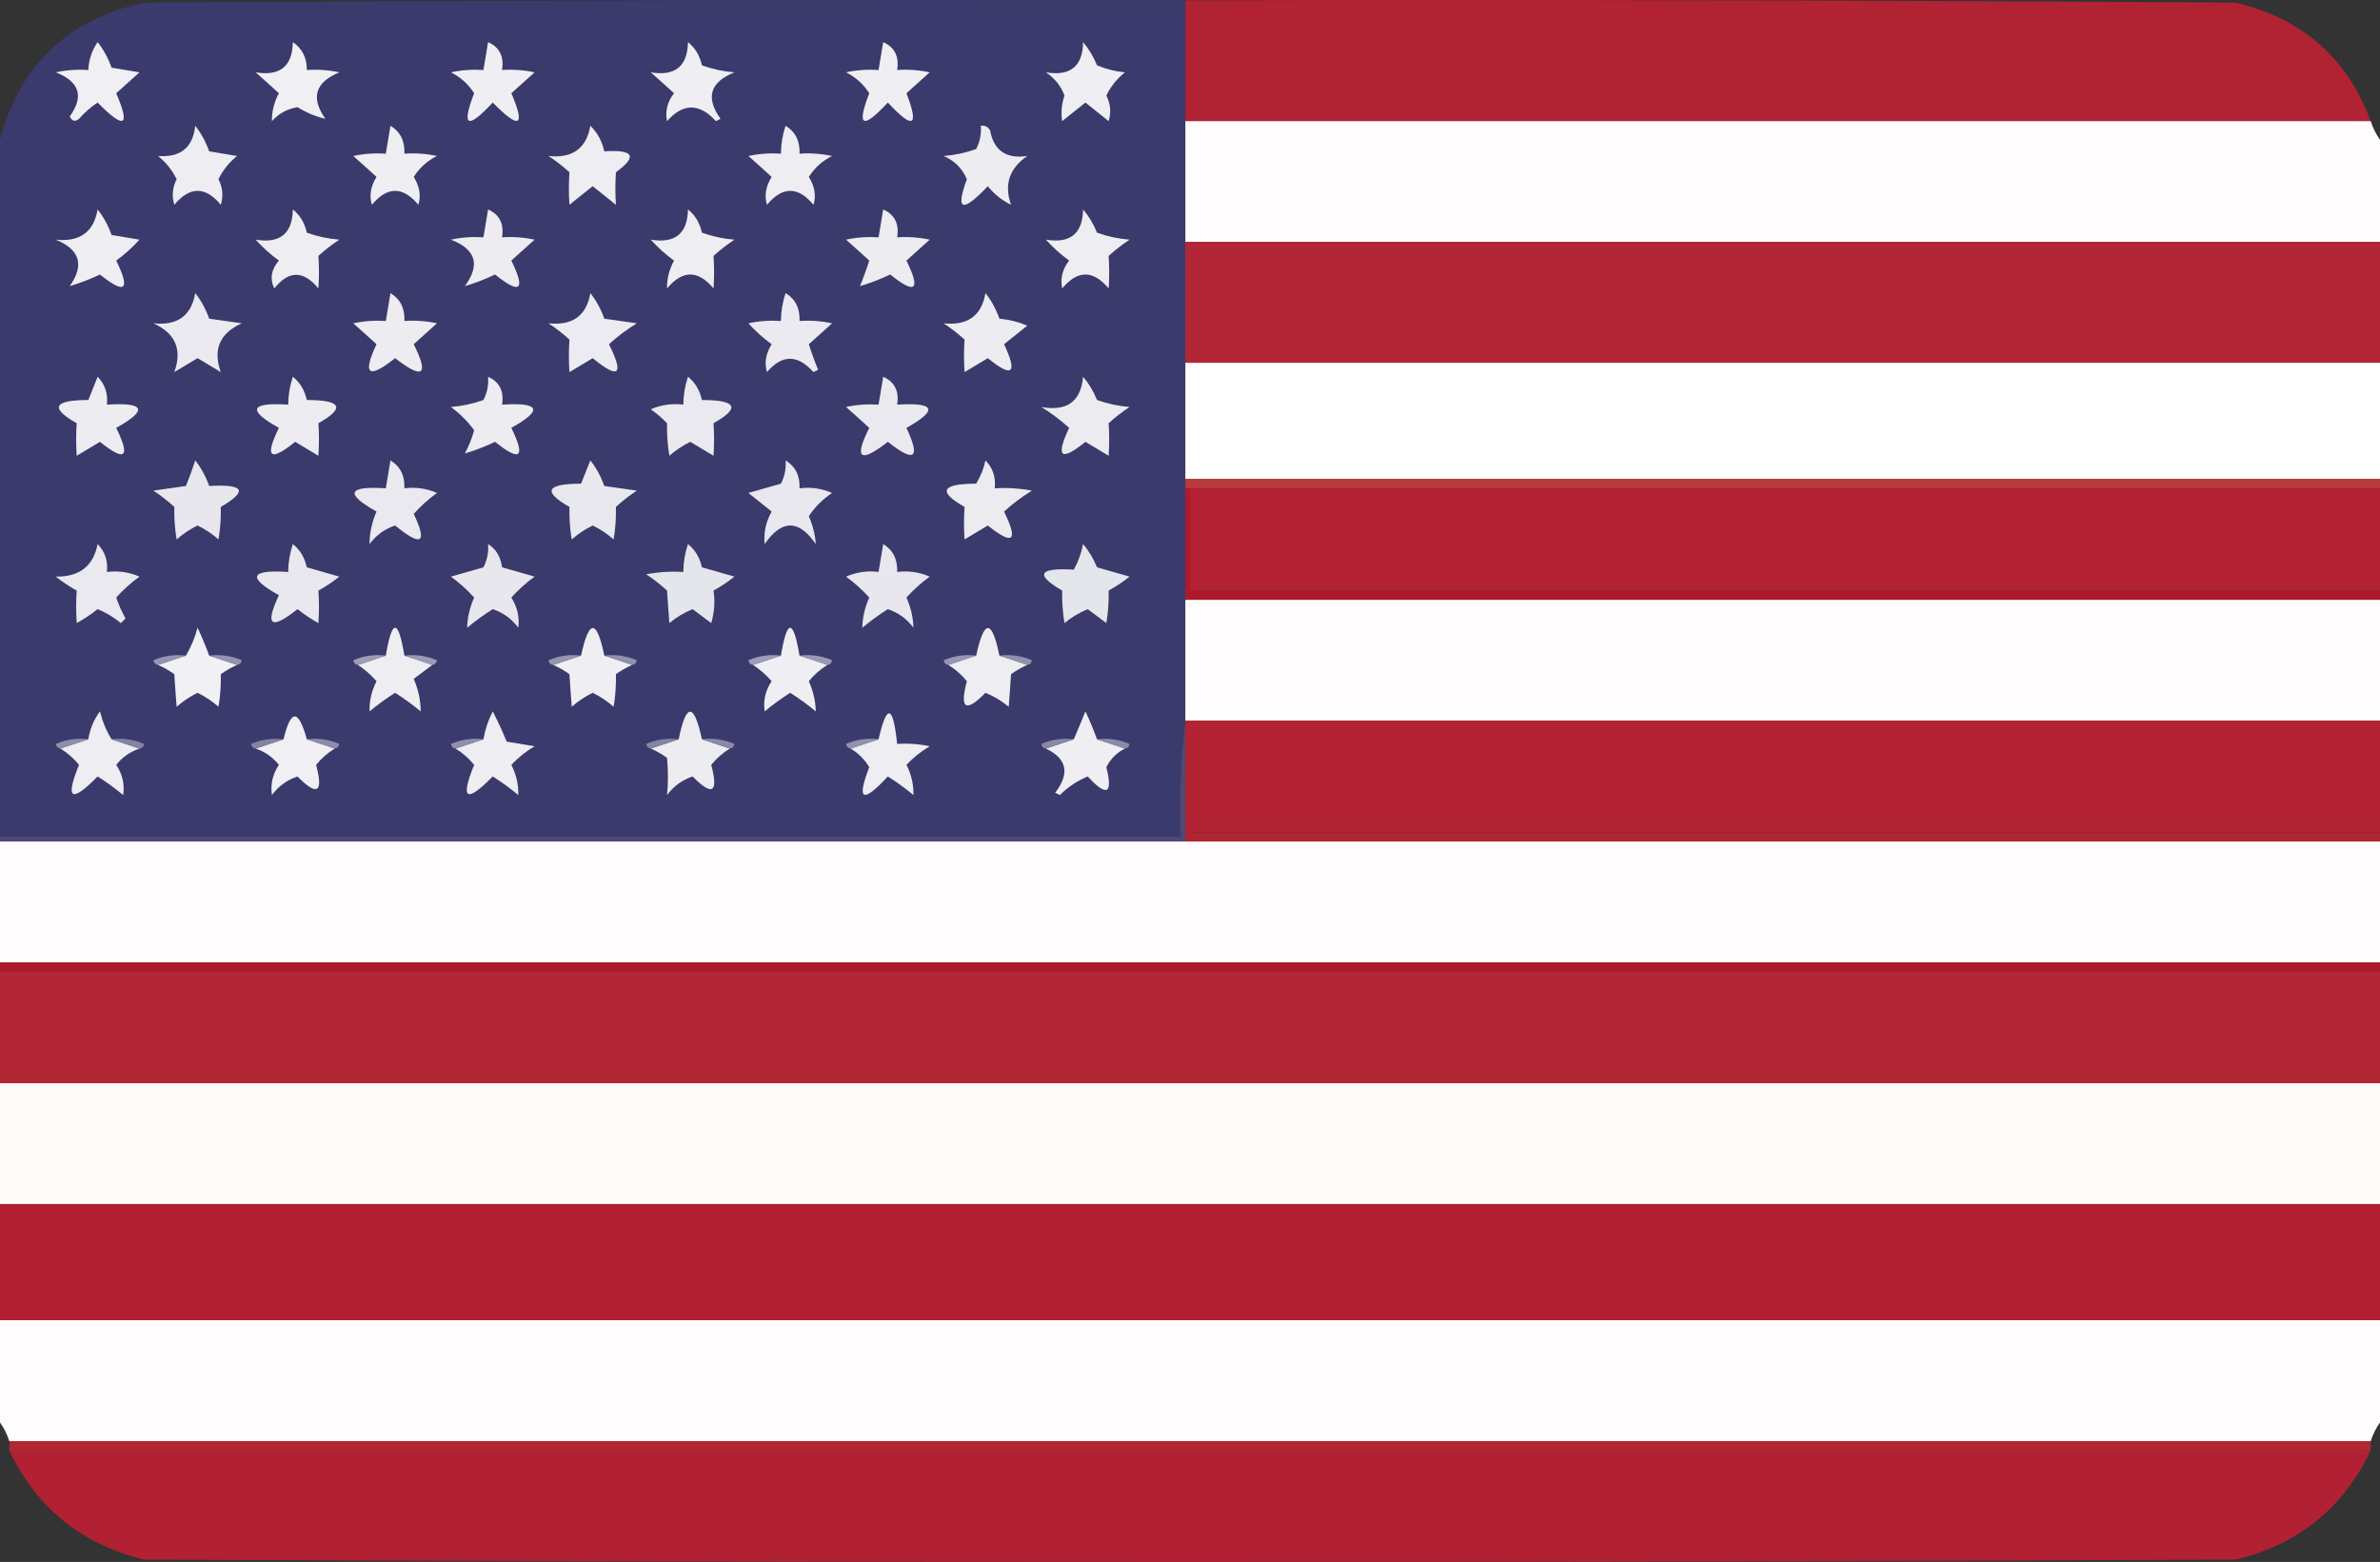<?xml version="1.0" encoding="UTF-8"?><svg id="a" xmlns="http://www.w3.org/2000/svg" viewBox="0 0 512 336.063"><rect x="0" y="0" width="512" height="336.063" fill="#333333" stroke="none"/><defs><style>.b{fill:#3b3a6d;}.b,.c,.d,.e,.f{isolation:isolate;}.b,.c,.d,.e,.f,.g,.h,.i,.j,.k,.l,.m,.n,.o,.p,.q,.r,.s,.t,.u,.v,.w,.x,.y,.z,.aa,.ab,.ac,.ad,.ae,.af,.ag,.ah,.ai,.aj,.ak,.al,.am,.an,.ao,.ap,.aq,.ar,.as,.at,.au,.av,.aw,.ax,.ay,.az,.ba,.bb,.bc,.bd{fill-rule:evenodd;stroke-width:0px;}.b,.f{opacity:.999;}.c{fill:#b22334;}.c,.d{opacity:.996;}.d{fill:#b22234;}.e{fill:#b12732;opacity:.997;}.f{fill:#fefcfc;}.g{fill:#9b9ab4;}.h{fill:#8383a3;}.i{fill:#504876;}.j{fill:#9594b0;}.k{fill:#8887a6;}.l{fill:#9a99b4;}.m{fill:#b32635;}.n{fill:#b32636;}.o{fill:#b12032;}.p{fill:#af192b;}.q{fill:#b22432;}.r{fill:#b22233;}.s{fill:#ae182b;}.t{fill:#fefcfd;}.u{fill:#fefffe;}.v{fill:#ecebf1;}.w{fill:#ececf1;}.x{fill:#e5e5ec;}.y{fill:#e9e9ef;}.z{fill:#e7e7ed;}.aa{fill:#ededf2;}.ab{fill:#ededf1;}.ac{fill:#e8e7ee;}.ad{fill:#e8e8ee;}.ae{fill:#f1f1f5;}.af{fill:#efeff3;}.ag{fill:#efeef3;}.ah{fill:#fdfafa;}.ai{fill:#9190ad;}.aj{fill:#9796b2;}.ak{fill:#9695b1;}.al{fill:#9090ad;}.am{fill:#908fac;}.an{fill:#b83a3d;}.ao{fill:#8a8aa8;}.ap{fill:#9e9db7;}.aq{fill:#9d9cb6;}.ar{fill:#9292ae;}.as{fill:#8484a4;}.at{fill:#8483a3;}.au{fill:#8b8ba9;}.av{fill:#9392af;}.aw{fill:#8c8caa;}.ax{fill:#ebeaf0;}.ay{fill:#ebebf0;}.az{fill:#eeedf2;}.ba{fill:#eeeef2;}.bb{fill:#eae9ef;}.bc{fill:#f0f0f4;}.bd{fill:#8e8eab;}</style></defs><path class="b" d="m255,.063v155c-.993,8.15-1.326,16.483-1,25H0V30.063C4.23,14.003,14.564,4.169,31,.563,105.666.063,180.333-.104,255,.063Z"/><path class="c" d="m255,.063c75.334-.167,150.667,0,226,.5,14.319,3.453,23.986,11.953,29,25.5h-255V.063Z"/><path class="bc" d="m21,9.063c1.271,1.609,2.271,3.442,3,5.5,2,.333,4,.667,6,1-1.708,1.51-3.374,3.01-5,4.5,3.097,7.192,1.764,7.859-4,2-1.481.98-2.815,2.147-4,3.5-.832.688-1.498.521-2-.5,3.122-4.33,2.122-7.497-3-9.5,2.31-.497,4.643-.663,7-.5.104-2.203.77-4.203,2-6Z"/><path class="bc" d="m63,9.063c2.039,1.411,3.039,3.411,3,6,2.357-.163,4.69.003,7,.5-5.199,2.138-6.199,5.471-3,10-2.026-.463-4.026-1.296-6-2.5-2.197.348-4.03,1.348-5.5,3-.048-2.044.452-4.044,1.5-6-1.626-1.49-3.292-2.99-5-4.5,5.235.873,7.902-1.294,8-6.5Z"/><path class="af" d="m105,9.063c2.469,1.107,3.469,3.107,3,6,2.357-.163,4.69.003,7,.5-1.708,1.51-3.374,3.01-5,4.5,3.097,7.192,1.764,7.859-4,2-5.445,5.868-6.778,5.201-4-2-1.248-1.959-2.915-3.459-5-4.5,2.31-.497,4.643-.663,7-.5.333-2,.667-4,1-6Z"/><path class="af" d="m148,9.063c1.543,1.236,2.543,2.902,3,5,2.266.814,4.6,1.314,7,1.5-5.258,2.105-6.258,5.439-3,10-.333.167-.667.333-1,.5-3.545-3.913-7.045-3.913-10.5,0-.429-2.169.071-4.169,1.5-6-1.626-1.49-3.292-2.99-5-4.5,5.235.873,7.902-1.294,8-6.5Z"/><path class="af" d="m190,9.063c2.469,1.107,3.469,3.107,3,6,2.357-.163,4.69.003,7,.5-1.708,1.51-3.374,3.01-5,4.5,2.778,7.201,1.445,7.868-4,2-5.445,5.868-6.778,5.201-4-2-1.248-1.959-2.915-3.459-5-4.5,2.31-.497,4.643-.663,7-.5.333-2,.667-4,1-6Z"/><path class="af" d="m233,9.063c1.225,1.437,2.225,3.104,3,5,1.923.808,3.923,1.308,6,1.5-1.727,1.389-3.061,3.056-4,5,.909,1.789,1.076,3.623.5,5.5-1.667-1.333-3.333-2.667-5-4-1.667,1.333-3.333,2.667-5,4-.292-1.826-.125-3.659.5-5.5-.77-2.069-2.103-3.735-4-5,5.26.874,7.926-1.292,8-6.5Z"/><path class="f" d="m255,26.063h255c.489,1.495,1.155,2.829,2,4v22H255v-26Z"/><path class="aa" d="m42,27.063c1.271,1.609,2.271,3.442,3,5.5,2,.333,4,.667,6,1-1.727,1.389-3.061,3.056-4,5,.909,1.789,1.076,3.623.5,5.5-3.333-4-6.667-4-10,0-.576-1.877-.409-3.711.5-5.5-.939-1.944-2.273-3.611-4-5,4.833.357,7.5-1.81,8-6.5Z"/><path class="ag" d="m84,27.063c2.114,1.284,3.114,3.284,3,6,2.357-.163,4.69.003,7,.5-2.085,1.041-3.752,2.541-5,4.5,1.27,2.048,1.603,4.048,1,6-3.333-4-6.667-4-10,0-.603-1.952-.27-3.952,1-6-1.626-1.49-3.292-2.99-5-4.5,2.31-.497,4.643-.663,7-.5.333-2,.667-4,1-6Z"/><path class="aa" d="m127,27.063c1.511,1.458,2.511,3.291,3,5.5,6.36-.424,7.193,1.076,2.5,4.5-.155,2.356-.155,4.689,0,7-1.667-1.333-3.333-2.667-5-4-1.667,1.333-3.333,2.667-5,4-.155-2.356-.155-4.689,0-7-1.41-1.287-2.91-2.454-4.5-3.5,5.153.544,8.153-1.623,9-6.5Z"/><path class="aa" d="m169,27.063c2.114,1.284,3.114,3.284,3,6,2.357-.163,4.69.003,7,.5-2.085,1.041-3.752,2.541-5,4.5,1.27,2.048,1.603,4.048,1,6-3.333-4-6.667-4-10,0-.603-1.952-.27-3.952,1-6-1.626-1.49-3.292-2.99-5-4.5,2.31-.497,4.643-.663,7-.5.017-2.065.35-4.065,1-6Z"/><path class="w" d="m211,27.063c.876-.131,1.543.202,2,1,.791,4.336,3.458,6.17,8,5.5-3.867,2.646-5.034,6.146-3.5,10.5-1.955-.953-3.622-2.287-5-4-5.509,5.799-7.009,5.299-4.5-1.5-.987-2.321-2.654-3.987-5-5,2.4-.186,4.734-.686,7-1.5.809-1.571,1.143-3.238,1-5Z"/><path class="af" d="m21,45.063c1.271,1.609,2.271,3.442,3,5.5,2,.333,4,.667,6,1-1.518,1.685-3.184,3.185-5,4.5,3.123,6.38,1.956,7.38-3.5,3-2.251,1.06-4.418,1.893-6.5,2.5,3.2-4.529,2.2-7.862-3-10,5.159.543,8.159-1.623,9-6.5Z"/><path class="az" d="m63,45.063c1.543,1.236,2.543,2.902,3,5,2.266.814,4.599,1.314,7,1.5-1.591,1.046-3.091,2.213-4.5,3.5.155,2.311.155,4.644,0,7-3.213-3.913-6.38-3.913-9.5,0-.99-2.088-.656-4.088,1-6-1.816-1.315-3.482-2.815-5-4.5,5.235.873,7.902-1.294,8-6.5Z"/><path class="ab" d="m105,45.063c2.469,1.107,3.469,3.107,3,6,2.357-.163,4.69.003,7,.5-1.708,1.51-3.374,3.01-5,4.5,3.123,6.38,1.956,7.38-3.5,3-2.251,1.06-4.418,1.893-6.5,2.5,3.378-4.59,2.378-7.923-3-10,2.31-.497,4.643-.663,7-.5.333-2,.667-4,1-6Z"/><path class="ba" d="m148,45.063c1.543,1.236,2.543,2.902,3,5,2.266.814,4.6,1.314,7,1.5-1.59,1.046-3.09,2.213-4.5,3.5.155,2.311.155,4.644,0,7-3.333-4-6.667-4-10,0-.048-2.044.452-4.044,1.5-6-1.816-1.315-3.483-2.815-5-4.5,5.235.873,7.902-1.294,8-6.5Z"/><path class="w" d="m190,45.063c2.469,1.107,3.469,3.107,3,6,2.357-.163,4.69.003,7,.5-1.708,1.51-3.374,3.01-5,4.5,3.123,6.38,1.956,7.38-3.5,3-2.251,1.06-4.418,1.893-6.5,2.5.74-1.785,1.407-3.618,2-5.5-1.626-1.49-3.292-2.99-5-4.5,2.31-.497,4.643-.663,7-.5.333-2,.667-4,1-6Z"/><path class="ba" d="m233,45.063c1.225,1.437,2.225,3.104,3,5,2.266.814,4.6,1.314,7,1.5-1.59,1.046-3.09,2.213-4.5,3.5.155,2.311.155,4.644,0,7-3.333-4-6.667-4-10,0-.429-2.169.071-4.169,1.5-6-1.816-1.315-3.483-2.815-5-4.5,5.235.873,7.902-1.294,8-6.5Z"/><path class="m" d="m255,52.063h257v26H255v-26Z"/><path class="ax" d="m42,63.063c1.271,1.609,2.271,3.442,3,5.5,2.333.333,4.667.667,7,1-4.739,2.133-6.239,5.633-4.5,10.5-1.677-1.016-3.344-2.016-5-3-1.657.984-3.323,1.984-5,3,1.739-4.867.239-8.367-4.5-10.5,5.159.543,8.159-1.623,9-6.5Z"/><path class="w" d="m84,63.063c2.114,1.284,3.114,3.284,3,6,2.357-.163,4.69.003,7,.5-1.708,1.51-3.374,3.01-5,4.5,3.345,6.668,2.012,7.668-4,3-5.755,4.575-7.088,3.575-4-3-1.626-1.49-3.292-2.99-5-4.5,2.31-.497,4.643-.663,7-.5.333-2,.667-4,1-6Z"/><path class="v" d="m127,63.063c1.271,1.609,2.271,3.442,3,5.5,2.333.333,4.667.667,7,1-2.141,1.308-4.141,2.808-6,4.5,3.305,6.621,2.139,7.621-3.5,3-1.657.984-3.323,1.984-5,3-.155-2.356-.155-4.689,0-7-1.41-1.287-2.91-2.454-4.5-3.5,5.159.543,8.159-1.623,9-6.5Z"/><path class="ax" d="m169,63.063c2.114,1.284,3.114,3.284,3,6,2.357-.163,4.69.003,7,.5-1.708,1.51-3.374,3.01-5,4.5.593,1.882,1.26,3.715,2,5.5-.333.167-.667.333-1,.5-3.425-3.827-6.758-3.827-10,0-.603-1.952-.27-3.952,1-6-1.816-1.315-3.483-2.815-5-4.5,2.31-.497,4.643-.663,7-.5.017-2.065.35-4.065,1-6Z"/><path class="ab" d="m212,63.063c1.271,1.609,2.271,3.442,3,5.5,2.077.192,4.077.692,6,1.5-1.667,1.333-3.333,2.667-5,4,2.971,6.31,1.804,7.31-3.5,3-1.657.984-3.323,1.984-5,3-.155-2.356-.155-4.689,0-7-1.41-1.287-2.91-2.454-4.5-3.5,5.153.544,8.153-1.623,9-6.5Z"/><path class="u" d="m255,78.063h257v25H255v-25Z"/><path class="w" d="m21,81.063c1.574,1.602,2.241,3.602,2,6,8.219-.523,8.885,1.144,2,5,3.123,6.38,1.956,7.38-3.5,3-1.657.984-3.323,1.984-5,3-.155-2.356-.155-4.689,0-7-5.838-3.311-5.005-4.978,2.5-5,.674-1.695,1.341-3.362,2-5Z"/><path class="w" d="m63,81.063c1.543,1.236,2.543,2.902,3,5,7.505.022,8.338,1.689,2.5,5,.155,2.311.155,4.644,0,7-1.677-1.016-3.344-2.016-5-3-5.456,4.38-6.623,3.38-3.5-3-6.885-3.856-6.219-5.523,2-5,.017-2.065.35-4.065,1-6Z"/><path class="w" d="m105,81.063c2.469,1.107,3.469,3.107,3,6,8.219-.523,8.885,1.144,2,5,3.123,6.38,1.956,7.38-3.5,3-2.251,1.06-4.418,1.893-6.5,2.5.858-1.57,1.525-3.237,2-5-1.368-1.873-3.034-3.54-5-5,2.401-.186,4.734-.686,7-1.5.809-1.571,1.143-3.238,1-5Z"/><path class="y" d="m148,81.063c1.543,1.236,2.543,2.902,3,5,7.504.022,8.338,1.689,2.5,5,.155,2.311.155,4.644,0,7-1.677-1.016-3.343-2.016-5-3-1.626.789-3.126,1.789-4.5,3-.387-2.231-.553-4.564-.5-7-1.074-1.118-2.24-2.118-3.5-3,2.243-.974,4.576-1.308,7-1,.017-2.065.35-4.065,1-6Z"/><path class="ay" d="m233,81.063c1.225,1.437,2.225,3.104,3,5,2.266.814,4.6,1.314,7,1.5-1.59,1.046-3.09,2.213-4.5,3.5.155,2.311.155,4.644,0,7-1.677-1.016-3.343-2.016-5-3-5.304,4.31-6.471,3.31-3.5-3-1.859-1.692-3.859-3.192-6-4.5,5.523,1.005,8.523-1.161,9-6.5Z"/><path class="y" d="m190,81.063c2.469,1.107,3.469,3.107,3,6,8.219-.523,8.885,1.144,2,5,3.088,6.575,1.755,7.575-4,3-6.012,4.668-7.345,3.668-4-3-1.626-1.49-3.292-2.99-5-4.5,2.31-.497,4.643-.663,7-.5.333-2,.667-4,1-6Z"/><path class="ac" d="m42,99.063c1.271,1.609,2.271,3.442,3,5.5,7.577-.442,8.41,1.058,2.5,4.5.053,2.436-.113,4.769-.5,7-1.375-1.211-2.874-2.211-4.5-3-1.625.789-3.126,1.789-4.5,3-.387-2.231-.553-4.564-.5-7-1.409-1.287-2.909-2.454-4.5-3.5,2.333-.333,4.667-.667,7-1,.744-1.815,1.411-3.648,2-5.5Z"/><path class="ad" d="m127,99.063c1.271,1.609,2.271,3.442,3,5.5,2.333.333,4.667.667,7,1-1.59,1.046-3.09,2.213-4.5,3.5.053,2.436-.113,4.769-.5,7-1.374-1.211-2.874-2.211-4.5-3-1.626.789-3.126,1.789-4.5,3-.387-2.231-.553-4.564-.5-7-5.838-3.311-5.004-4.978,2.5-5,.674-1.695,1.341-3.362,2-5Z"/><path class="ay" d="m212,99.063c1.574,1.602,2.241,3.602,2,6,2.687-.164,5.354.003,8,.5-2.141,1.308-4.141,2.808-6,4.5,3.123,6.38,1.956,7.38-3.5,3-1.657.984-3.323,1.984-5,3-.155-2.356-.155-4.689,0-7-5.838-3.311-5.004-4.978,2.5-5,.956-1.575,1.623-3.242,2-5Z"/><path class="y" d="m84,99.063c2.114,1.284,3.114,3.284,3,6,2.424-.308,4.757.026,7,1-1.837,1.338-3.503,2.838-5,4.5,3.016,6.337,1.683,7.17-4,2.5-2.253.753-4.087,2.086-5.5,4,.003-2.356.503-4.689,1.5-7-6.885-3.856-6.219-5.523,2-5,.333-2,.667-4,1-6Z"/><path class="ad" d="m169,99.063c2.114,1.284,3.114,3.284,3,6,2.424-.308,4.757.026,7,1-2.027,1.361-3.694,3.027-5,5,.862,2.01,1.362,4.01,1.5,6-3.667-5.333-7.333-5.333-11,0-.252-2.431.248-4.765,1.5-7-1.667-1.333-3.333-2.667-5-4,2.333-.667,4.667-1.333,7-2,.809-1.571,1.143-3.238,1-5Z"/><path class="an" d="m255,103.063h257v2H255v-2Z"/><path class="r" d="m256,105.063h256v22h-256v-22Z"/><path class="bb" d="m21,117.063c1.574,1.602,2.241,3.602,2,6,2.424-.308,4.757.026,7,1-1.837,1.338-3.503,2.838-5,4.5.529,1.559,1.196,3.059,2,4.5-.333.333-.667.667-1,1-1.501-1.252-3.167-2.252-5-3-1.414,1.124-2.914,2.124-4.5,3-.155-2.356-.155-4.689,0-7-1.586-.876-3.086-1.876-4.5-3,5.086.073,8.086-2.261,9-7Z"/><path class="ad" d="m63,117.063c1.543,1.236,2.543,2.902,3,5,2.333.667,4.667,1.333,7,2-1.414,1.124-2.914,2.124-4.5,3,.155,2.311.155,4.644,0,7-1.586-.876-3.086-1.876-4.5-3-5.755,4.575-7.088,3.575-4-3-6.885-3.856-6.219-5.523,2-5,.017-2.065.35-4.065,1-6Z"/><path class="ac" d="m105,117.063c1.716,1.074,2.716,2.741,3,5,2.333.667,4.667,1.333,7,2-1.837,1.338-3.503,2.838-5,4.5,1.291,2.05,1.791,4.217,1.5,6.5-1.413-1.914-3.247-3.247-5.5-4-1.922,1.211-3.755,2.544-5.5,4,.049-2.175.549-4.342,1.5-6.5-1.497-1.662-3.163-3.162-5-4.5,2.333-.667,4.667-1.333,7-2,.809-1.571,1.143-3.238,1-5Z"/><path class="x" d="m148,117.063c1.543,1.236,2.543,2.902,3,5,2.333.667,4.667,1.333,7,2-1.414,1.124-2.914,2.124-4.5,3,.351,2.386.185,4.719-.5,7-1.333-1-2.667-2-4-3-1.832.748-3.499,1.748-5,3-.176-2.172-.343-4.505-.5-7-1.41-1.287-2.91-2.454-4.5-3.5,2.646-.497,5.313-.664,8-.5.017-2.065.35-4.065,1-6Z"/><path class="x" d="m233,117.063c1.225,1.437,2.225,3.104,3,5,2.333.667,4.667,1.333,7,2-1.414,1.124-2.914,2.124-4.5,3,.053,2.436-.113,4.769-.5,7-1.333-1-2.667-2-4-3-1.832.748-3.499,1.748-5,3-.387-2.231-.553-4.564-.5-7-5.91-3.442-5.077-4.942,2.5-4.5.964-1.725,1.631-3.559,2-5.5Z"/><path class="z" d="m190,117.063c2.114,1.284,3.114,3.284,3,6,2.424-.308,4.757.026,7,1-1.837,1.338-3.503,2.838-5,4.5.951,2.158,1.451,4.325,1.5,6.5-1.413-1.914-3.247-3.247-5.5-4-1.922,1.211-3.755,2.544-5.5,4,.049-2.175.549-4.342,1.5-6.5-1.497-1.662-3.163-3.162-5-4.5,2.243-.974,4.576-1.308,7-1,.333-2,.667-4,1-6Z"/><path class="p" d="m255,105.063h1v22h256v2H255v-24Z"/><path class="t" d="m255,129.063h257v26H255v-26Z"/><path class="ae" d="m45,141.063c2,.667,4,1.333,6,2-1.221.528-2.387,1.195-3.5,2,.053,2.436-.113,4.769-.5,7-1.375-1.211-2.874-2.211-4.5-3-1.625.789-3.126,1.789-4.5,3-.176-2.172-.343-4.505-.5-7-1.113-.805-2.279-1.472-3.5-2,2-.667,4-1.333,6-2,1.094-1.859,1.927-3.859,2.5-6,.938,1.988,1.772,3.988,2.5,6Z"/><path class="af" d="m130,141.063c2,.667,4,1.333,6,2-1.221.528-2.387,1.195-3.5,2,.053,2.436-.113,4.769-.5,7-1.374-1.211-2.874-2.211-4.5-3-1.626.789-3.126,1.789-4.5,3-.176-2.172-.343-4.505-.5-7-1.113-.805-2.279-1.472-3.5-2,2-.667,4-1.333,6-2,1.712-7.902,3.379-7.902,5,0Z"/><path class="aa" d="m215,141.063c2,.667,4,1.333,6,2-1.221.528-2.387,1.195-3.5,2-.157,2.495-.324,4.828-.5,7-1.501-1.252-3.168-2.252-5-3-4.269,4.332-5.602,3.499-4-2.5-1.145-1.402-2.478-2.569-4-3.5,2-.667,4-1.333,6-2,1.712-7.902,3.379-7.902,5,0Z"/><path class="ba" d="m87,141.063c2,.667,4,1.333,6,2-1.315.976-2.648,1.976-4,3,.997,2.311,1.497,4.644,1.5,7-1.745-1.456-3.578-2.789-5.5-4-1.922,1.211-3.755,2.544-5.5,4-.067-2.235.433-4.402,1.5-6.5-1.205-1.376-2.538-2.542-4-3.5,2-.667,4-1.333,6-2,1.333-8,2.667-8,4,0Z"/><path class="af" d="m172,141.063c2,.667,4,1.333,6,2-1.522.931-2.855,2.098-4,3.5.951,2.158,1.451,4.325,1.5,6.5-1.745-1.456-3.578-2.789-5.5-4-1.922,1.211-3.755,2.544-5.5,4-.342-2.318.158-4.485,1.5-6.5-1.205-1.376-2.538-2.542-4-3.5,2-.667,4-1.333,6-2,1.316-7.973,2.649-7.973,4,0Z"/><path class="j" d="m40,141.063c-2,.667-4,1.333-6,2-.543-.06-.876-.393-1-1,2.243-.974,4.576-1.308,7-1Z"/><path class="av" d="m45,141.063c2.424-.308,4.757.026,7,1-.124.607-.457.94-1,1-2-.667-4-1.333-6-2Z"/><path class="aq" d="m83,141.063c-2,.667-4,1.333-6,2-.543-.06-.876-.393-1-1,2.243-.974,4.576-1.308,7-1Z"/><path class="g" d="m87,141.063c2.424-.308,4.757.026,7,1-.124.607-.457.94-1,1-2-.667-4-1.333-6-2Z"/><path class="ak" d="m125,141.063c-2,.667-4,1.333-6,2-.543-.06-.876-.393-1-1,2.243-.974,4.576-1.308,7-1Z"/><path class="ai" d="m130,141.063c2.424-.308,4.757.026,7,1-.124.607-.457.94-1,1-2-.667-4-1.333-6-2Z"/><path class="ap" d="m168,141.063c-2,.667-4,1.333-6,2-.543-.06-.876-.393-1-1,2.243-.974,4.576-1.308,7-1Z"/><path class="l" d="m172,141.063c2.424-.308,4.757.026,7,1-.124.607-.457.94-1,1-2-.667-4-1.333-6-2Z"/><path class="aj" d="m210,141.063c-2,.667-4,1.333-6,2-.543-.06-.876-.393-1-1,2.243-.974,4.576-1.308,7-1Z"/><path class="am" d="m215,141.063c2.424-.308,4.757.026,7,1-.124.607-.457.94-1,1-2-.667-4-1.333-6-2Z"/><path class="aa" d="m24,159.063c2,.667,4,1.333,6,2-1.987.664-3.654,1.831-5,3.5,1.342,2.015,1.842,4.182,1.5,6.5-1.745-1.456-3.578-2.789-5.5-4-5.698,5.798-7.031,4.965-4-2.5-1.145-1.402-2.478-2.569-4-3.5,2-.667,4-1.333,6-2,.348-2.213,1.181-4.213,2.5-6,.566,2.223,1.399,4.223,2.5,6Z"/><path class="bc" d="m66,159.063c2,.667,4,1.333,6,2-1.522.931-2.855,2.098-4,3.5,1.602,5.999.269,6.832-4,2.5-2.253.753-4.087,2.086-5.5,4-.342-2.318.158-4.485,1.5-6.5-1.346-1.669-3.013-2.836-5-3.5,2-.667,4-1.333,6-2,1.553-6.54,3.22-6.54,5,0Z"/><path class="ab" d="m151,159.063c2,.667,4,1.333,6,2-1.522.931-2.855,2.098-4,3.5,1.602,5.999.269,6.832-4,2.5-2.253.753-4.087,2.086-5.5,4,.253-2.633.253-5.3,0-8-1.113-.805-2.279-1.472-3.5-2,2-.667,4-1.333,6-2,1.621-7.902,3.288-7.902,5,0Z"/><path class="af" d="m236,159.063c2,.667,4,1.333,6,2-1.773.888-3.106,2.221-4,4,1.454,5.799.121,6.466-4,2-2.272.941-4.272,2.274-6,4-.333-.167-.667-.333-1-.5,3.2-4.181,2.533-7.347-2-9.5,2-.667,4-1.333,6-2,.822-1.889,1.655-3.889,2.5-6,.938,1.988,1.772,3.988,2.5,6Z"/><path class="aa" d="m98,161.063c2-.667,4-1.333,6-2,.357-2.089,1.023-4.089,2-6,1.098,2.132,2.098,4.298,3,6.5,2,.333,4,.667,6,1-1.849,1.093-3.516,2.426-5,4,1.067,2.098,1.567,4.265,1.5,6.5-1.745-1.456-3.578-2.789-5.5-4-5.698,5.798-7.031,4.965-4-2.5-1.145-1.402-2.478-2.569-4-3.5Z"/><path class="aa" d="m183,161.063c2-.667,4-1.333,6-2,1.795-7.749,3.128-7.416,4,1,2.357-.163,4.69.003,7,.5-1.849,1.093-3.516,2.426-5,4,1.067,2.098,1.567,4.265,1.5,6.5-1.745-1.456-3.578-2.789-5.5-4-5.445,5.868-6.778,5.201-4-2-1.021-1.688-2.355-3.021-4-4Z"/><path class="r" d="m512,157.063v22h-256v-22h256Z"/><path class="bd" d="m19,159.063c-2,.667-4,1.333-6,2-.543-.06-.876-.393-1-1,2.243-.974,4.576-1.308,7-1Z"/><path class="at" d="m24,159.063c2.424-.308,4.757.026,7,1-.124.607-.457.94-1,1-2-.667-4-1.333-6-2Z"/><path class="h" d="m61,159.063c-2,.667-4,1.333-6,2-.543-.06-.876-.393-1-1,2.243-.974,4.576-1.308,7-1Z"/><path class="aw" d="m66,159.063c2.424-.308,4.757.026,7,1-.124.607-.457.94-1,1-2-.667-4-1.333-6-2Z"/><path class="al" d="m104,159.063c-2,.667-4,1.333-6,2-.543-.06-.876-.393-1-1,2.243-.974,4.576-1.308,7-1Z"/><path class="as" d="m146,159.063c-2,.667-4,1.333-6,2-.543-.06-.876-.393-1-1,2.243-.974,4.576-1.308,7-1Z"/><path class="au" d="m151,159.063c2.424-.308,4.757.026,7,1-.124.607-.457.94-1,1-2-.667-4-1.333-6-2Z"/><path class="ar" d="m189,159.063c-2,.667-4,1.333-6,2-.543-.06-.876-.393-1-1,2.243-.974,4.576-1.308,7-1Z"/><path class="k" d="m231,159.063c-2,.667-4,1.333-6,2-.543-.06-.876-.393-1-1,2.243-.974,4.576-1.308,7-1Z"/><path class="ao" d="m236,159.063c2.424-.308,4.757.026,7,1-.124.607-.457.94-1,1-2-.667-4-1.333-6-2Z"/><path class="q" d="m255,155.063h257v2h-256v22h256v2H255v-26Z"/><path class="i" d="m255,155.063v26H0v-1h254c-.326-8.517.007-16.85,1-25Z"/><path class="t" d="m0,181.063h512v26H0v-26Z"/><path class="s" d="m0,207.063h512v2H0v-2Z"/><path class="n" d="m0,209.063h512v24H0v-24Z"/><path class="ah" d="m0,233.063h512v26H0v-26Z"/><path class="o" d="m0,259.063h512v25H0v-25Z"/><path class="f" d="m0,284.063h512v22c-.845,1.171-1.511,2.505-2,4H2c-.489-1.495-1.155-2.829-2-4v-22Z"/><path class="e" d="m2,310.063h508v2H2v-2Z"/><path class="d" d="m2,312.063h508c-5.876,12.364-15.543,20.197-29,23.5-150,.667-300,.667-450,0-13.457-3.303-23.124-11.136-29-23.5Z"/></svg>